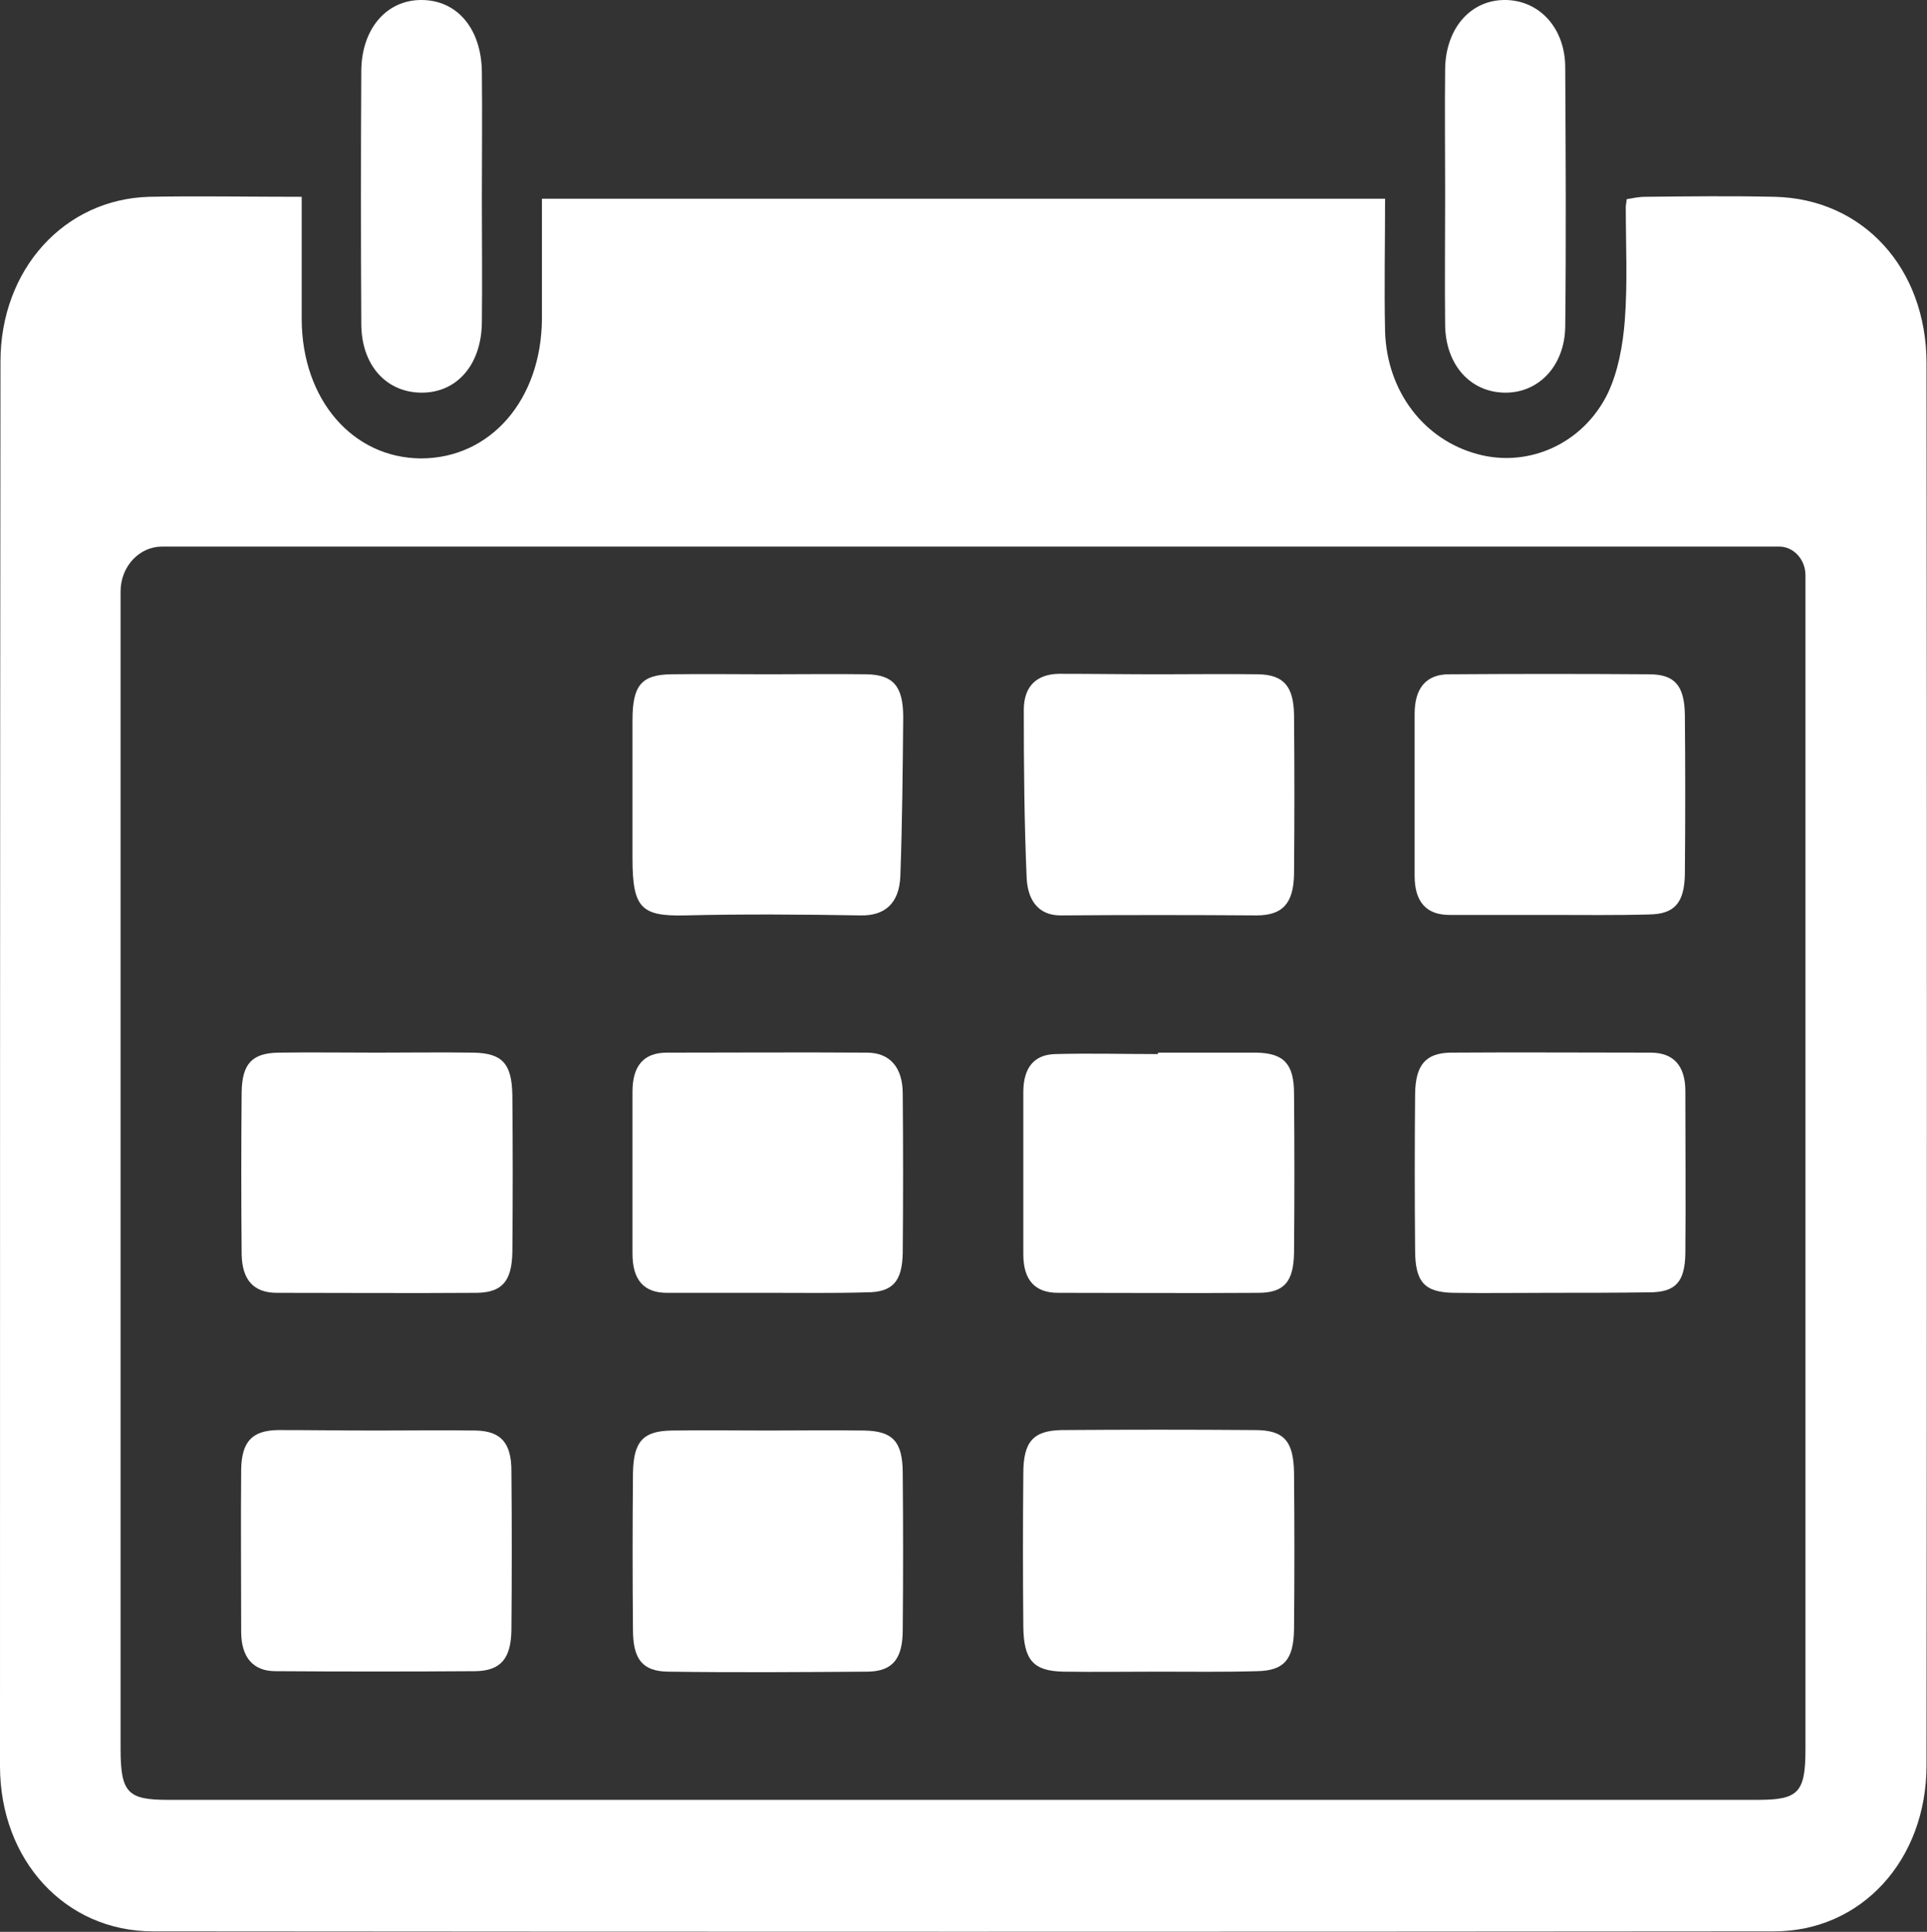 <?xml version="1.0" encoding="utf-8"?>
<!-- Generator: Adobe Illustrator 23.0.3, SVG Export Plug-In . SVG Version: 6.00 Build 0)  -->
<svg version="1.1" id="Calque_1" xmlns="http://www.w3.org/2000/svg" xmlns:xlink="http://www.w3.org/1999/xlink" x="0px" y="0px"
	 viewBox="0 0 40.43 40.54" style="enable-background:new 0 0 40.43 40.54;" xml:space="preserve">
<rect x="0" y="0" width="40.43" height="40.54" fill="#333333" stroke="none"/>
<style type="text/css">
	.st0{clip-path:url(#SVGID_2_);fill:#FFFFFF;}
	.st1{clip-path:url(#SVGID_4_);fill:#FFFFFF;}
	.st2{clip-path:url(#SVGID_6_);fill:#FFFFFF;}
	.st3{clip-path:url(#SVGID_8_);fill:#FFFFFF;}
	.st4{clip-path:url(#SVGID_10_);fill:#FFFFFF;}
	.st5{clip-path:url(#SVGID_12_);fill:#FFFFFF;}
	.st6{clip-path:url(#SVGID_14_);fill:#FFFFFF;}
	.st7{clip-path:url(#SVGID_16_);fill:#FFFFFF;}
	.st8{clip-path:url(#SVGID_18_);fill:#FFFFFF;}
	.st9{clip-path:url(#SVGID_20_);fill:#FFFFFF;}
	.st10{clip-path:url(#SVGID_22_);fill:#FFFFFF;}
	.st11{clip-path:url(#SVGID_24_);fill:#FFFFFF;}
	.st12{clip-path:url(#SVGID_26_);fill:#FFFFFF;}
</style>
<g>
	<g>
		<defs>
			<rect id="SVGID_1_" width="40.43" height="40.54"/>
		</defs>
		<clipPath id="SVGID_2_">
			<use xlink:href="#SVGID_1_"  style="overflow:visible;"/>
		</clipPath>
		<path class="st0" d="M3.4,11.47c-0.48,0-0.87,0.42-0.87,0.94c0,3.59,0,17.48,0,24.29c0,0.92,0.15,1.07,0.99,1.07
			c11.12,0,22.24,0,33.36,0c0.85,0,1-0.15,1-1.06c0-7.04,0-21.62,0-24.64c0-0.33-0.25-0.6-0.55-0.6C37.33,11.47,3.4,11.47,3.4,11.47
			z M6.33,4.13c0,0.92,0,1.75,0,2.58c0.01,1.68,1.07,2.9,2.5,2.91c1.46,0,2.53-1.23,2.54-2.93c0-0.83,0-1.65,0-2.52h17.69
			c0,0.95-0.02,1.87,0,2.79C29.1,8.22,29.88,9.23,31,9.53c1.06,0.29,2.21-0.21,2.73-1.27c0.22-0.46,0.32-1.02,0.36-1.54
			c0.06-0.79,0.02-1.58,0.02-2.37c0-0.04,0.01-0.08,0.02-0.17c0.12-0.02,0.25-0.05,0.39-0.05c0.9-0.01,1.81-0.02,2.71,0
			c1.85,0.04,3.19,1.49,3.19,3.5c0.01,9.8,0.01,19.61,0,29.41c0,2-1.37,3.49-3.2,3.49c-11.33,0.01-22.67,0.01-34.01,0
			C1.37,40.53,0,39.04,0,37.06c0-9.83,0-19.65,0.01-29.47c0-1.94,1.34-3.41,3.12-3.46C4.17,4.11,5.21,4.13,6.33,4.13"/>
	</g>
	<g>
		<defs>
			<rect id="SVGID_3_" width="40.43" height="40.54"/>
		</defs>
		<clipPath id="SVGID_4_">
			<use xlink:href="#SVGID_3_"  style="overflow:visible;"/>
		</clipPath>
		<path class="st1" d="M30.32,4.05c0-0.87-0.01-1.73,0-2.6c0.01-0.86,0.54-1.46,1.27-1.45c0.71,0.01,1.25,0.59,1.25,1.42
			c0.01,1.81,0.02,3.62,0,5.43c-0.01,0.83-0.56,1.4-1.27,1.39c-0.72-0.01-1.24-0.58-1.25-1.42C30.31,5.9,30.32,4.98,30.32,4.05"/>
	</g>
	<g>
		<defs>
			<rect id="SVGID_5_" width="40.43" height="40.54"/>
		</defs>
		<clipPath id="SVGID_6_">
			<use xlink:href="#SVGID_5_"  style="overflow:visible;"/>
		</clipPath>
		<path class="st2" d="M10.11,4.17c0,0.87,0.01,1.73,0,2.6C10.1,7.65,9.59,8.24,8.85,8.24S7.58,7.67,7.58,6.79
			c-0.01-1.77-0.01-3.54,0-5.31C7.59,0.6,8.11,0,8.84,0c0.75,0,1.26,0.6,1.27,1.51C10.12,2.4,10.11,3.29,10.11,4.17"/>
	</g>
	<g>
		<defs>
			<rect id="SVGID_7_" width="40.43" height="40.54"/>
		</defs>
		<clipPath id="SVGID_8_">
			<use xlink:href="#SVGID_7_"  style="overflow:visible;"/>
		</clipPath>
		<path class="st3" d="M16.11,30.02c0.67,0,1.35-0.01,2.02,0c0.6,0.01,0.81,0.23,0.81,0.9c0.01,1.09,0.01,2.19,0,3.28
			c0,0.61-0.21,0.87-0.73,0.88c-1.4,0.01-2.8,0.02-4.2,0c-0.53-0.01-0.73-0.26-0.73-0.88c-0.01-1.09-0.01-2.19,0-3.28
			c0.01-0.67,0.21-0.89,0.81-0.9C14.76,30.01,15.44,30.02,16.11,30.02"/>
	</g>
	<g>
		<defs>
			<rect id="SVGID_9_" width="40.43" height="40.54"/>
		</defs>
		<clipPath id="SVGID_10_">
			<use xlink:href="#SVGID_9_"  style="overflow:visible;"/>
		</clipPath>
		<path class="st4" d="M24.29,35.08c-0.66,0-1.31,0.01-1.97,0c-0.64-0.01-0.84-0.24-0.85-0.94c-0.01-1.07-0.01-2.15,0-3.22
			c0-0.67,0.21-0.9,0.81-0.91c1.35-0.01,2.7-0.01,4.05,0c0.61,0,0.81,0.23,0.82,0.9c0.01,1.09,0.01,2.19,0,3.28
			c-0.01,0.64-0.21,0.87-0.78,0.88C25.68,35.09,24.99,35.08,24.29,35.08"/>
	</g>
	<g>
		<defs>
			<rect id="SVGID_11_" width="40.43" height="40.54"/>
		</defs>
		<clipPath id="SVGID_12_">
			<use xlink:href="#SVGID_11_"  style="overflow:visible;"/>
		</clipPath>
		<path class="st5" d="M32.49,19.2c-0.69,0-1.38,0-2.08,0c-0.48,0-0.73-0.27-0.73-0.82c0-1.13,0-2.27,0-3.4
			c0-0.56,0.26-0.83,0.72-0.83c1.4-0.01,2.8-0.01,4.2,0c0.54,0,0.74,0.24,0.75,0.85c0.01,1.11,0.01,2.23,0,3.34
			c-0.01,0.61-0.22,0.84-0.74,0.85C33.91,19.21,33.2,19.2,32.49,19.2"/>
	</g>
	<g>
		<defs>
			<rect id="SVGID_13_" width="40.43" height="40.54"/>
		</defs>
		<clipPath id="SVGID_14_">
			<use xlink:href="#SVGID_13_"  style="overflow:visible;"/>
		</clipPath>
		<path class="st6" d="M7.91,30.02c0.69,0,1.38-0.01,2.07,0c0.53,0.01,0.75,0.26,0.75,0.85c0.01,1.11,0.01,2.23,0,3.34
			c-0.01,0.59-0.22,0.85-0.75,0.86c-1.4,0.01-2.8,0.01-4.2,0c-0.46,0-0.72-0.28-0.72-0.83c0-1.13-0.01-2.27,0-3.4
			c0.01-0.59,0.23-0.82,0.77-0.83C6.53,30.01,7.22,30.02,7.91,30.02"/>
	</g>
	<g>
		<defs>
			<rect id="SVGID_15_" width="40.43" height="40.54"/>
		</defs>
		<clipPath id="SVGID_16_">
			<use xlink:href="#SVGID_15_"  style="overflow:visible;"/>
		</clipPath>
		<path class="st7" d="M16.11,14.15c0.69,0,1.38-0.01,2.07,0c0.56,0.01,0.77,0.25,0.77,0.9c-0.01,1.11-0.02,2.22-0.06,3.33
			c-0.02,0.58-0.33,0.84-0.83,0.83c-1.23-0.02-2.46-0.03-3.69,0c-0.91,0.02-1.1-0.15-1.1-1.19c0-0.97,0-1.94,0-2.91
			c0-0.73,0.19-0.95,0.81-0.96C14.76,14.14,15.43,14.15,16.11,14.15"/>
	</g>
	<g>
		<defs>
			<rect id="SVGID_17_" width="40.43" height="40.54"/>
		</defs>
		<clipPath id="SVGID_18_">
			<use xlink:href="#SVGID_17_"  style="overflow:visible;"/>
		</clipPath>
		<path class="st8" d="M24.33,14.15c0.69,0,1.38-0.01,2.07,0c0.53,0.01,0.74,0.25,0.75,0.85c0.01,1.11,0.01,2.23,0,3.34
			c-0.01,0.63-0.25,0.87-0.79,0.87c-1.37-0.01-2.74-0.01-4.11,0c-0.48,0-0.69-0.34-0.71-0.79c-0.05-1.17-0.06-2.34-0.06-3.52
			c0-0.52,0.29-0.75,0.73-0.76C22.92,14.14,23.63,14.15,24.33,14.15"/>
	</g>
	<g>
		<defs>
			<rect id="SVGID_19_" width="40.43" height="40.54"/>
		</defs>
		<clipPath id="SVGID_20_">
			<use xlink:href="#SVGID_19_"  style="overflow:visible;"/>
		</clipPath>
		<path class="st9" d="M32.52,27.13c-0.67,0-1.35,0.01-2.02,0c-0.61-0.01-0.81-0.22-0.81-0.9c-0.01-1.09-0.01-2.19,0-3.28
			c0.01-0.6,0.22-0.85,0.74-0.86c1.4-0.01,2.8,0,4.2,0c0.47,0,0.73,0.26,0.73,0.81c0,1.13,0.01,2.27,0,3.4
			c-0.01,0.61-0.21,0.82-0.76,0.82C33.9,27.13,33.21,27.13,32.52,27.13"/>
	</g>
	<g>
		<defs>
			<rect id="SVGID_21_" width="40.43" height="40.54"/>
		</defs>
		<clipPath id="SVGID_22_">
			<use xlink:href="#SVGID_21_"  style="overflow:visible;"/>
		</clipPath>
		<path class="st10" d="M7.91,22.09c0.67,0,1.35-0.01,2.02,0c0.61,0.01,0.81,0.23,0.82,0.9c0.01,1.09,0.01,2.19,0,3.28
			c-0.01,0.61-0.21,0.85-0.74,0.86c-1.4,0.01-2.8,0-4.2,0c-0.48,0-0.73-0.26-0.74-0.81c-0.01-1.13-0.01-2.27,0-3.4
			c0.01-0.6,0.22-0.82,0.77-0.83C6.52,22.08,7.21,22.09,7.91,22.09"/>
	</g>
	<g>
		<defs>
			<rect id="SVGID_23_" width="40.43" height="40.54"/>
		</defs>
		<clipPath id="SVGID_24_">
			<use xlink:href="#SVGID_23_"  style="overflow:visible;"/>
		</clipPath>
		<path class="st11" d="M16.12,27.13c-0.71,0-1.42,0-2.13,0c-0.48,0-0.72-0.27-0.72-0.82c0-1.13,0-2.27,0-3.4
			c0-0.55,0.24-0.82,0.72-0.82c1.4,0,2.8-0.01,4.2,0c0.48,0,0.75,0.31,0.75,0.86c0.01,1.11,0.01,2.23,0,3.34
			c-0.01,0.6-0.21,0.83-0.76,0.83C17.5,27.14,16.81,27.13,16.12,27.13"/>
	</g>
	<g>
		<defs>
			<rect id="SVGID_25_" width="40.43" height="40.54"/>
		</defs>
		<clipPath id="SVGID_26_">
			<use xlink:href="#SVGID_25_"  style="overflow:visible;"/>
		</clipPath>
		<path class="st12" d="M24.3,22.09c0.68,0,1.37,0,2.06,0c0.57,0.01,0.79,0.23,0.79,0.86c0.01,1.11,0.01,2.23,0,3.34
			c-0.01,0.61-0.21,0.84-0.75,0.84c-1.4,0.01-2.8,0-4.2,0c-0.48,0-0.73-0.26-0.73-0.81c0-1.13,0-2.27,0-3.4
			c0-0.53,0.24-0.79,0.67-0.8c0.72-0.02,1.44,0,2.15,0L24.3,22.09L24.3,22.09z"/>
	</g>
</g>
</svg>
